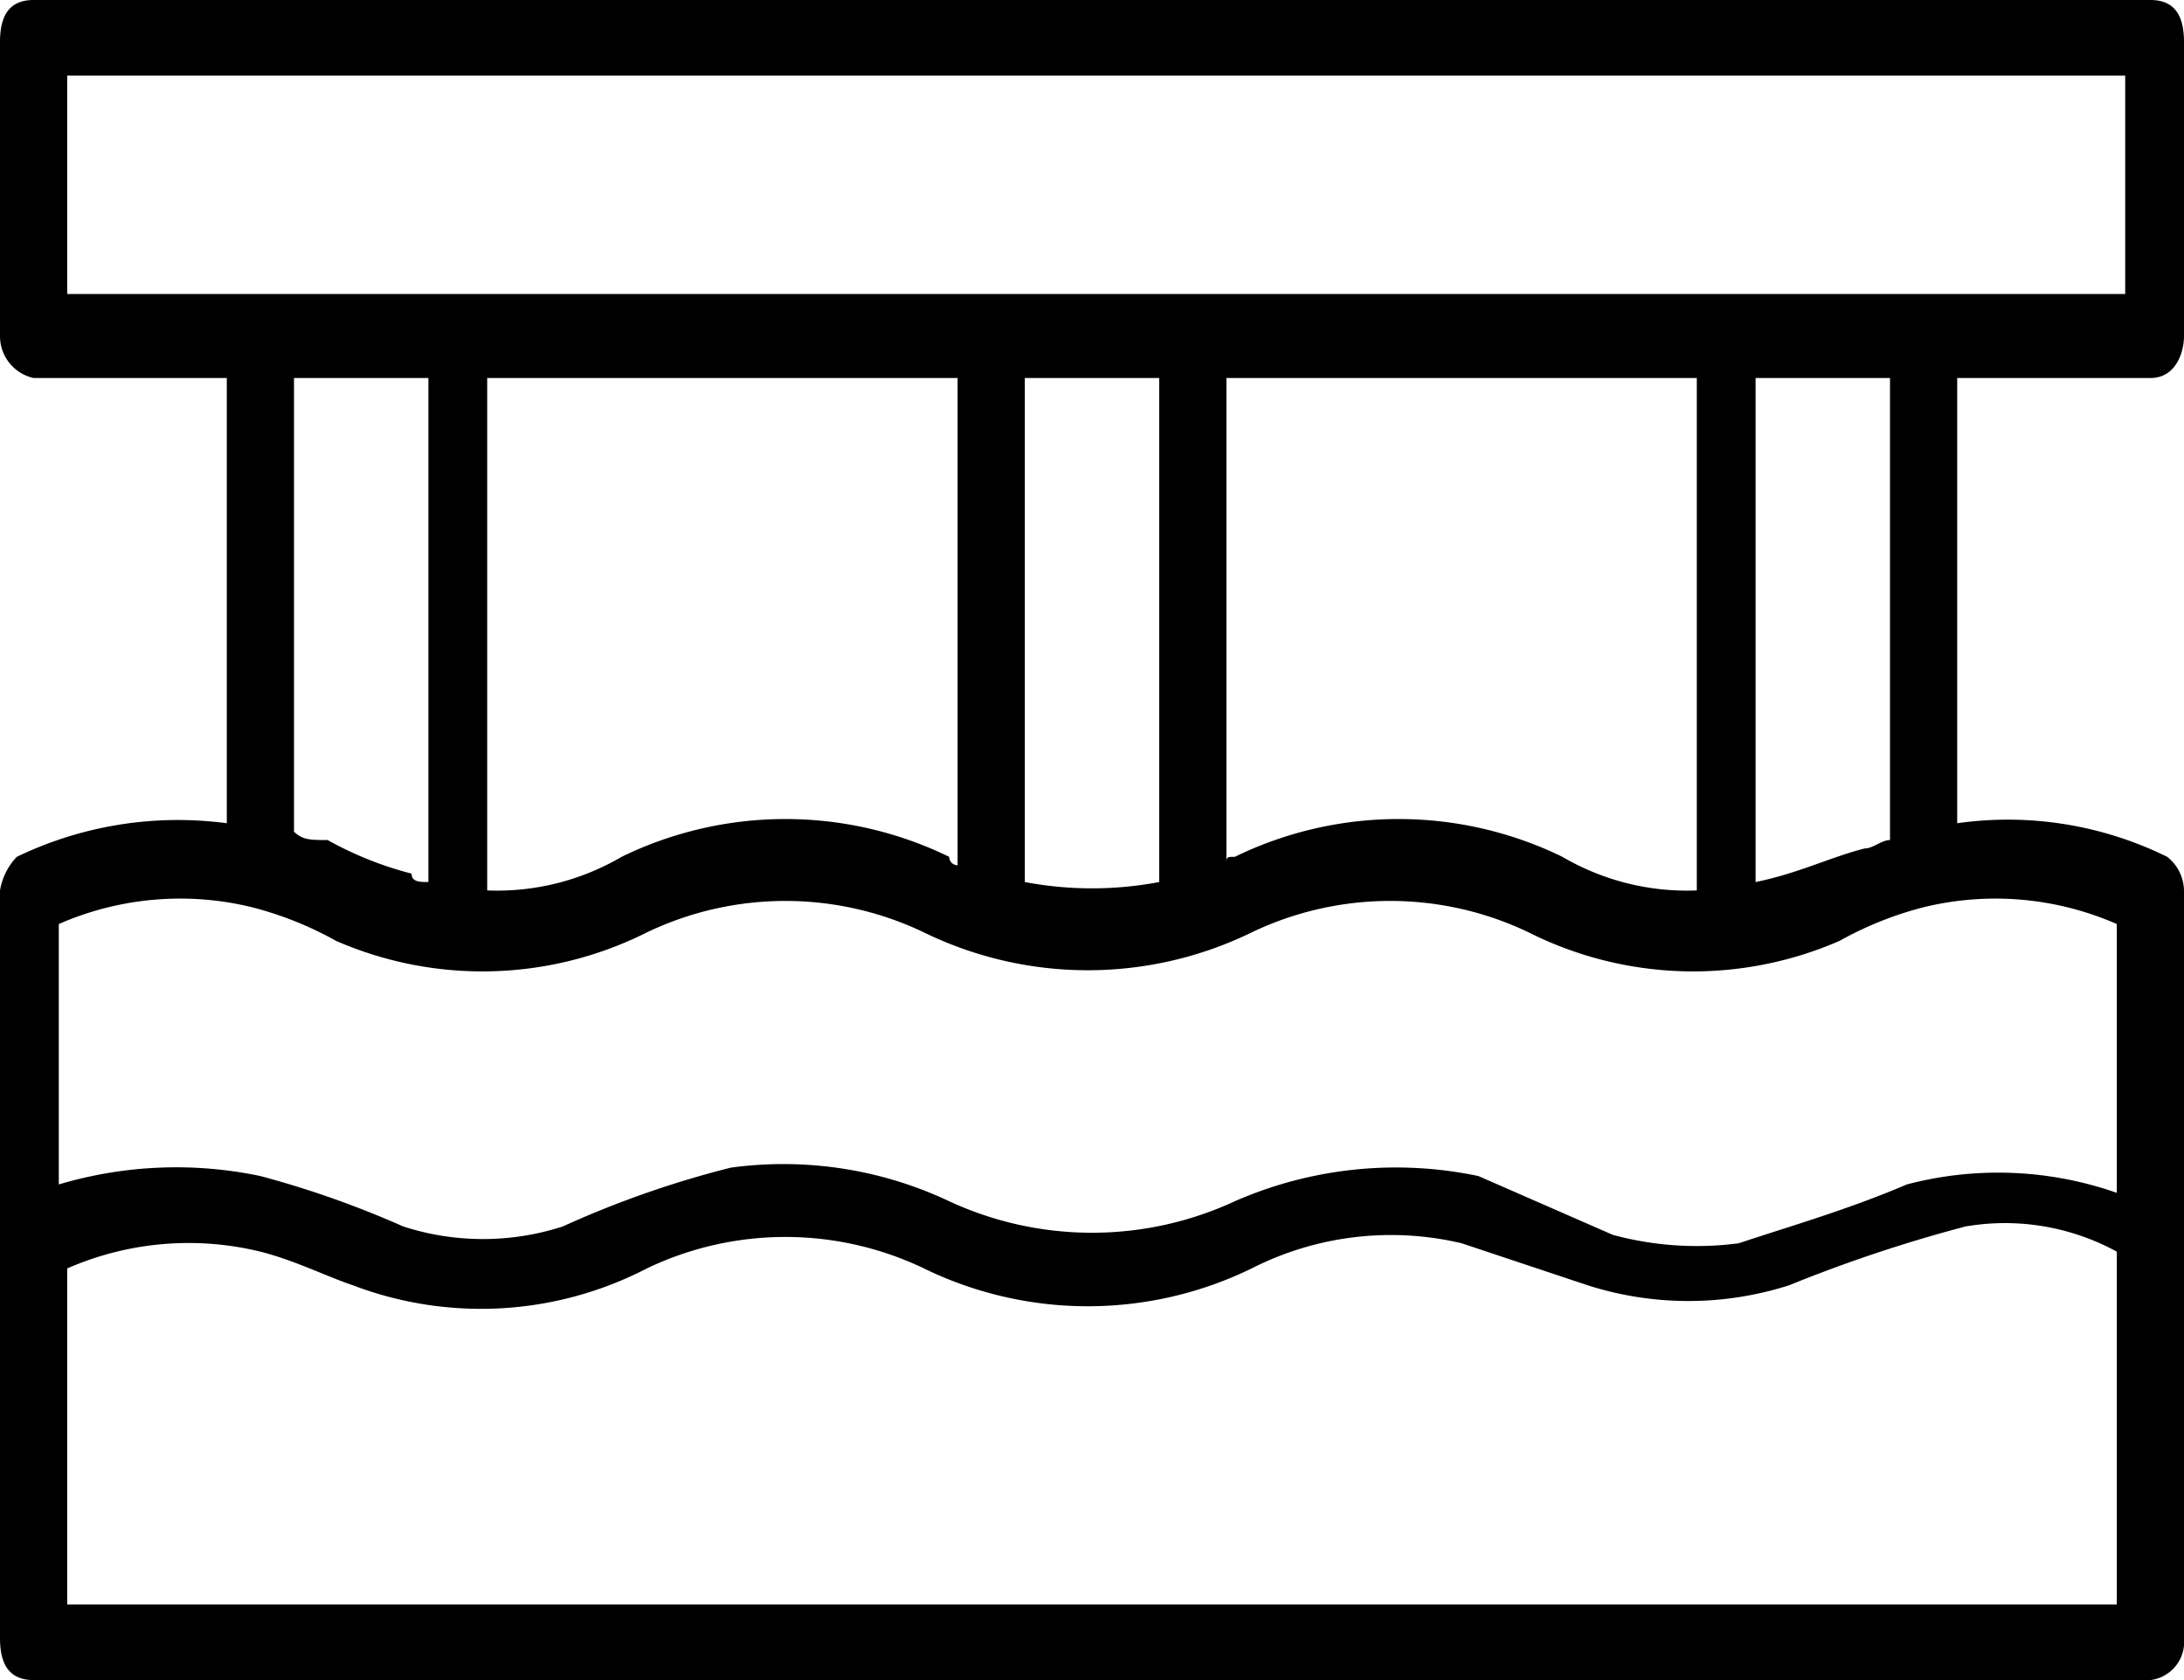 <svg id="dock" xmlns="http://www.w3.org/2000/svg" width="26" height="20" viewBox="0 0 26 20">
  <path id="Path_4689" data-name="Path 4689" d="M13.8,10.5v-6H12.2v6A4.3,4.3,0,0,0,13.8,10.5Z" fill="none"/>
  <path id="Path_4690" data-name="Path 4690" d="M3.8,10.1a4.179,4.179,0,0,0,1,.4c.1,0,.2,0,.2.1v-6H3.5v5.5A.187.187,0,0,1,3.8,10.1Z" fill="none"/>
  <path id="Path_4691" data-name="Path 4691" d="M11.3,10.2a.1.1,0,0,1,.1.1V4.5H5.8v6.1a2.934,2.934,0,0,0,1.6-.4A4.449,4.449,0,0,1,11.3,10.2Z" fill="none"/>
  <path id="Path_4692" data-name="Path 4692" d="M22,11.2a4.359,4.359,0,0,1-3.7-.1,3.818,3.818,0,0,0-3.3,0,4.45,4.45,0,0,1-3.9,0,3.818,3.818,0,0,0-3.3,0,4.359,4.359,0,0,1-3.7.1,4.179,4.179,0,0,0-1-.4A3.6,3.6,0,0,0,.8,11v3.2h0a3.944,3.944,0,0,1,2.4-.1c.6.1,1.1.5,1.7.6a3.083,3.083,0,0,0,1.9,0,15.872,15.872,0,0,1,2-.7,4.624,4.624,0,0,1,2.6.4,4.041,4.041,0,0,0,3.4,0,4.78,4.78,0,0,1,2.9-.3l1.5.6a3.812,3.812,0,0,0,1.5.1,11.764,11.764,0,0,0,2-.7,4.27,4.27,0,0,1,2.5.1h0V11h0a3.6,3.6,0,0,0-2.3-.2A3.552,3.552,0,0,0,22,11.2Z" fill="none"/>
  <path id="Path_4693" data-name="Path 4693" d="M14.9,15.2a4.45,4.45,0,0,1-3.9,0,3.818,3.818,0,0,0-3.3,0,4.727,4.727,0,0,1-3.5.2A4.875,4.875,0,0,0,3.1,15a3.6,3.6,0,0,0-2.3.2v4H25.3v-4a5.663,5.663,0,0,0-1.8-.3,17.233,17.233,0,0,0-2.1.7,4.875,4.875,0,0,1-2.4,0l-1.5-.5A2.959,2.959,0,0,0,14.9,15.2Z" fill="none"/>
  <path id="Path_4694" data-name="Path 4694" d="M18.5,10.2a4.707,4.707,0,0,0,1.6.4V4.5H14.5v5.8a.1.1,0,0,0,.1-.1A4.449,4.449,0,0,1,18.5,10.2Z" fill="none"/>
  <path id="Path_4695" data-name="Path 4695" d="M22.5,9.9V4.4H20.9v6a6.943,6.943,0,0,0,1.3-.5A.188.188,0,0,0,22.5,9.9Z" fill="none"/>
  <path id="Path_4696" data-name="Path 4696" d="M25.2.9H.8V3.5H25.2Z" fill="none"/>
  <path id="Path_4697" data-name="Path 4697" d="M25.6,4.5c.3,0,.4-.3.4-.5V.5c0-.3-.1-.5-.4-.5H.4C.1,0,0,.2,0,.5V4a.51.51,0,0,0,.4.5H2.7V9.8a4.418,4.418,0,0,0-2.5.4.758.758,0,0,0-.2.4v8.9c0,.3.1.5.4.5H25.6a.458.458,0,0,0,.4-.5V10.6a.52.52,0,0,0-.2-.4,4.289,4.289,0,0,0-2.5-.4V4.5Zm-.4,14.6H.8v-4a3.6,3.6,0,0,1,2.3-.2c.4.1.8.3,1.1.4a4.29,4.29,0,0,0,3.5-.2,3.818,3.818,0,0,1,3.3,0,4.45,4.45,0,0,0,3.9,0,3.658,3.658,0,0,1,2.5-.3l1.5.5a3.934,3.934,0,0,0,2.4,0,17.233,17.233,0,0,1,2.1-.7,2.777,2.777,0,0,1,1.8.3v4.2Zm0-8.1h0v3.2h0a4.27,4.27,0,0,0-2.5-.1c-.7.3-1.4.5-2,.7a3.812,3.812,0,0,1-1.5-.1L17.6,14a4.78,4.78,0,0,0-2.9.3,4.041,4.041,0,0,1-3.4,0,4.624,4.624,0,0,0-2.6-.4,11.764,11.764,0,0,0-2,.7,3.083,3.083,0,0,1-1.9,0A11.5,11.5,0,0,0,3.1,14a4.887,4.887,0,0,0-2.4.1h0V11A3.6,3.6,0,0,1,3,10.8a4.179,4.179,0,0,1,1,.4,4.359,4.359,0,0,0,3.7-.1,3.818,3.818,0,0,1,3.3,0,4.45,4.45,0,0,0,3.9,0,3.817,3.817,0,0,1,3.3,0,4.359,4.359,0,0,0,3.7.1,4.179,4.179,0,0,1,1-.4A3.6,3.6,0,0,1,25.2,11ZM3.5,4.5H5.1v6c-.1,0-.2,0-.2-.1a4.179,4.179,0,0,1-1-.4c-.2,0-.3,0-.4-.1V4.5Zm2.3,6.1V4.5h5.6v5.8a.1.1,0,0,1-.1-.1,4.45,4.45,0,0,0-3.9,0A2.934,2.934,0,0,1,5.8,10.6Zm6.4-.1v-6h1.6v6A4.3,4.3,0,0,1,12.2,10.5Zm2.4-.2V4.5h5.6v6.1a2.934,2.934,0,0,1-1.6-.4,4.45,4.45,0,0,0-3.9,0C14.6,10.2,14.6,10.2,14.6,10.3Zm6.3.2v-6h1.6V10c-.1,0-.2.1-.3.1C21.8,10.2,21.4,10.4,20.9,10.5ZM.8,3.5V.9H25.3V3.5Z"/>
</svg>
